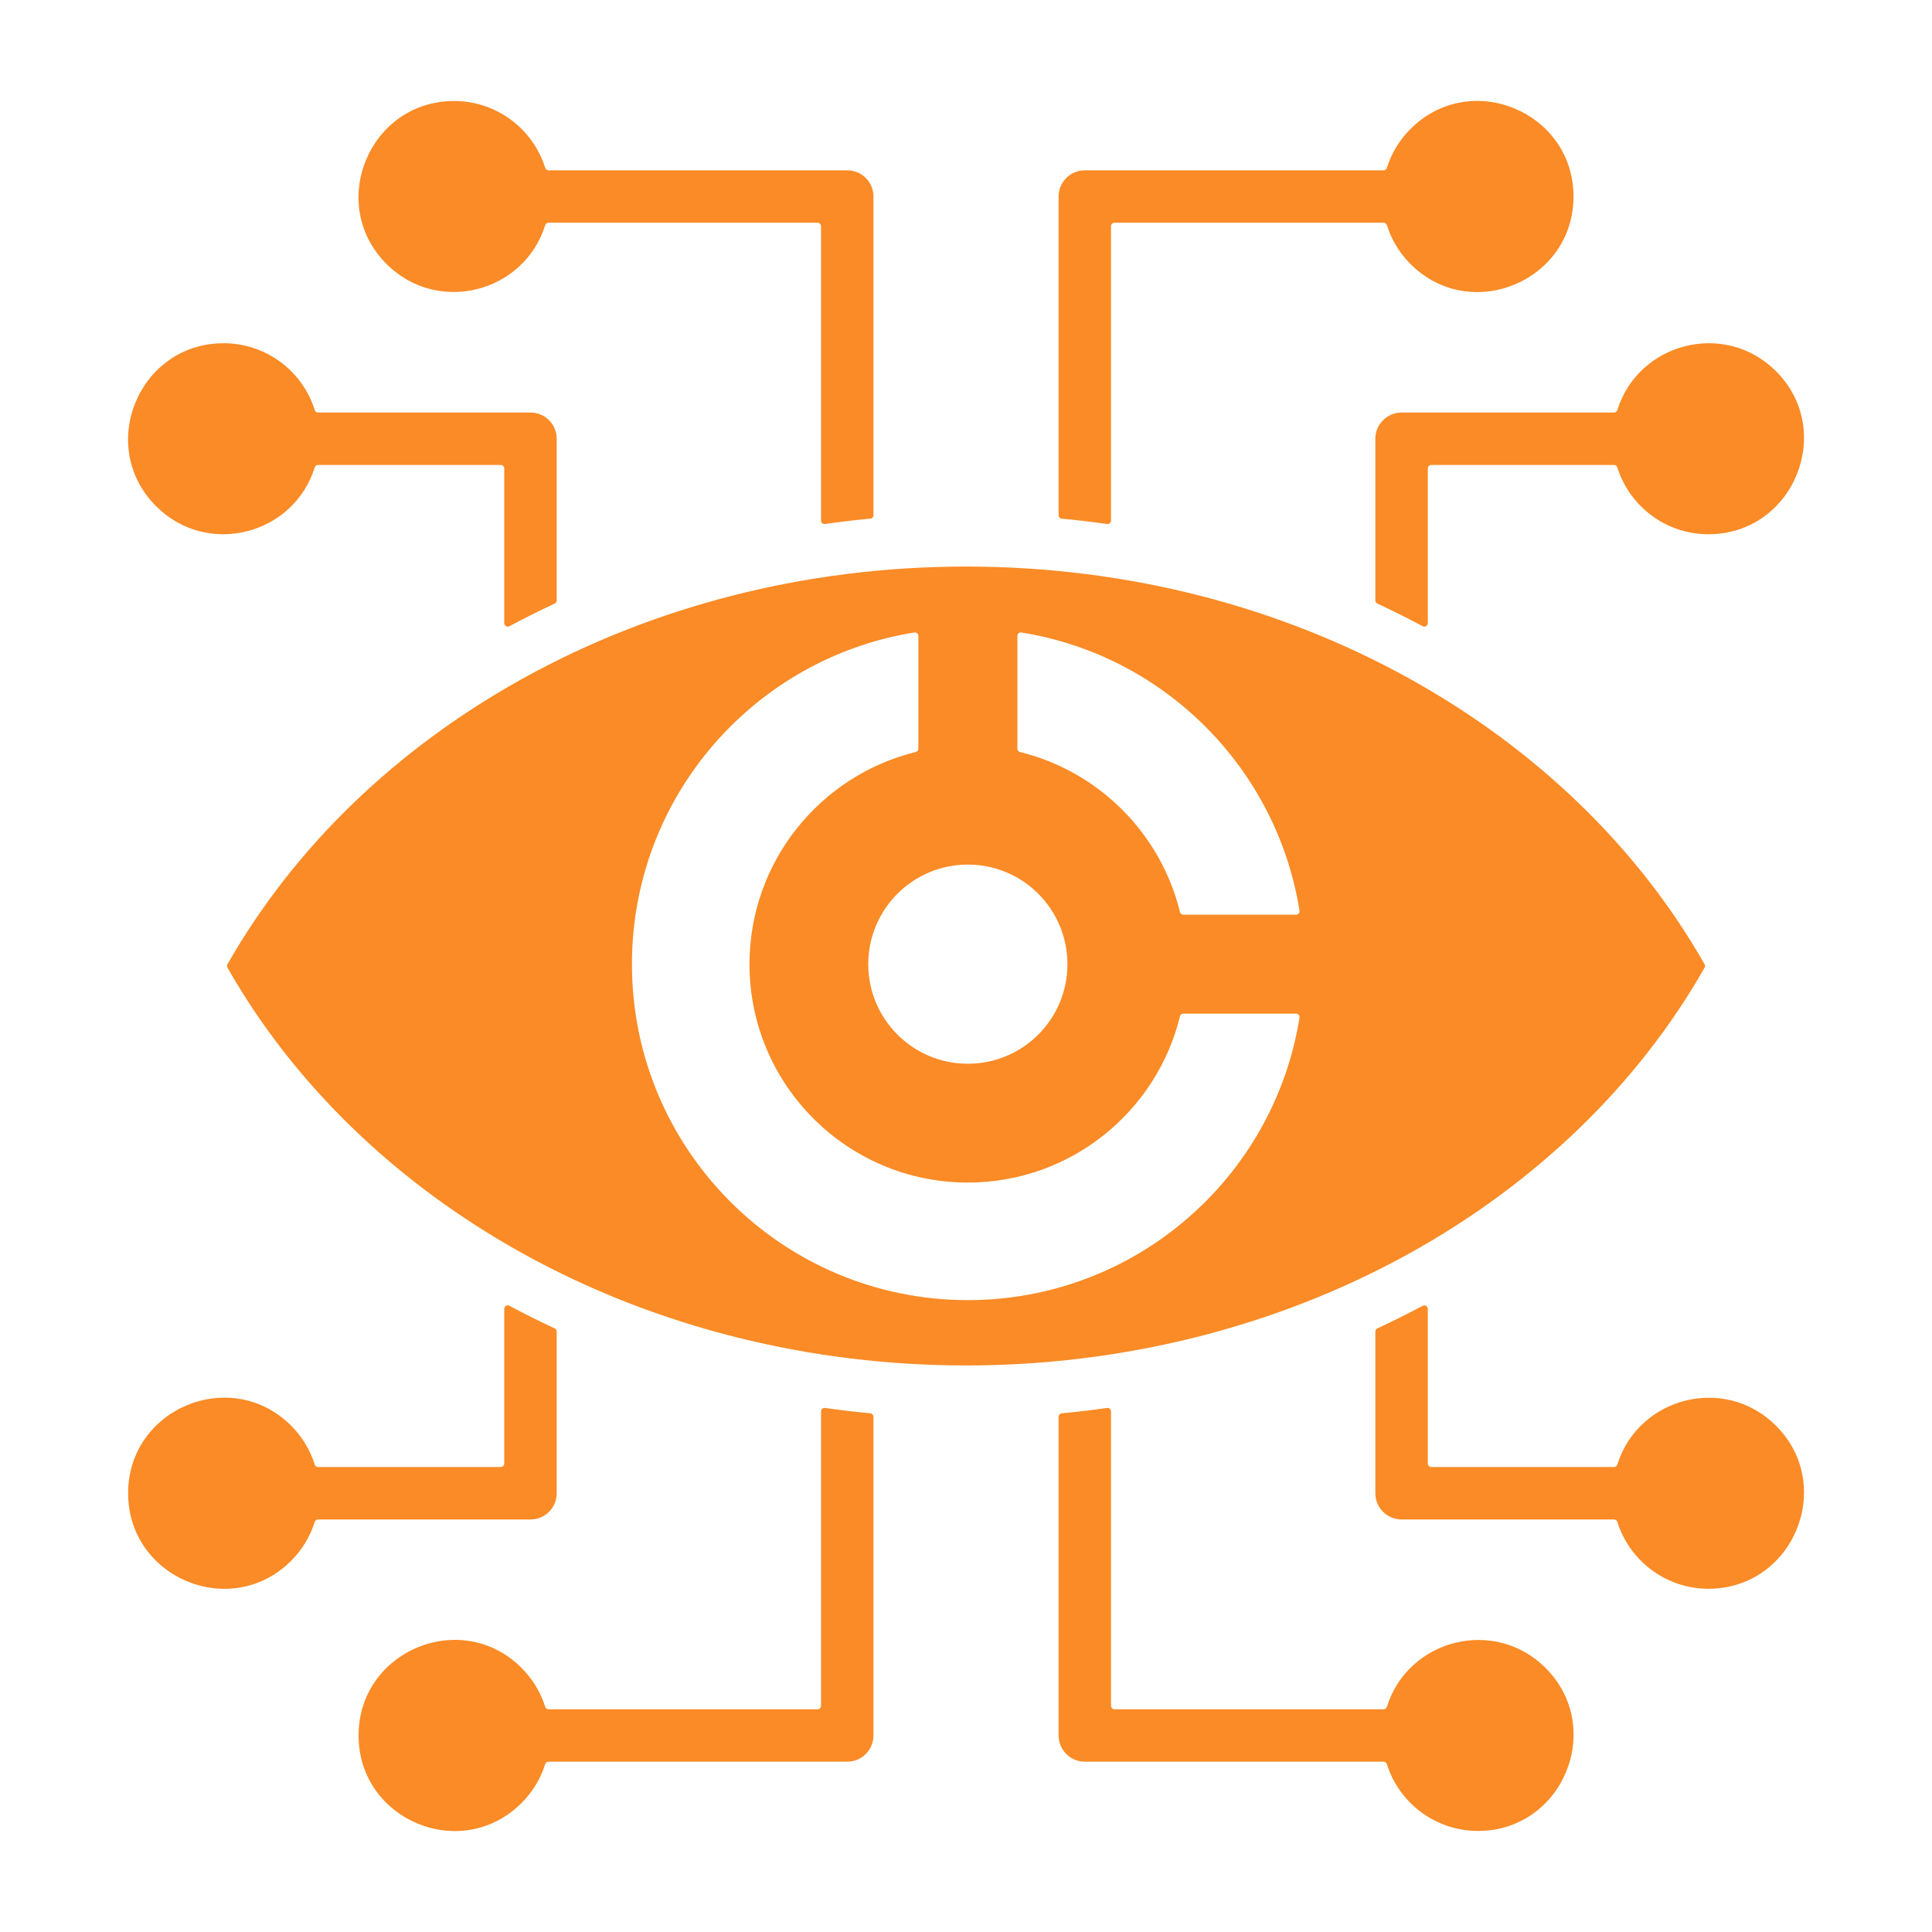 <svg width="32" height="32" viewBox="0 0 32 32" fill="none" xmlns="http://www.w3.org/2000/svg">
<path fill-rule="evenodd" clip-rule="evenodd" d="M26.733 7.701H23.707C23.675 7.701 23.649 7.727 23.649 7.759V10.32C23.649 10.364 23.602 10.392 23.564 10.372C23.318 10.241 23.068 10.116 22.814 9.997C22.793 9.987 22.78 9.968 22.78 9.945V7.267C22.78 7.027 22.975 6.833 23.215 6.833H26.733C26.758 6.833 26.78 6.817 26.788 6.792C27.138 5.673 28.569 5.302 29.416 6.148C30.41 7.142 29.701 8.849 28.297 8.849C27.596 8.849 26.991 8.39 26.788 7.741C26.78 7.717 26.758 7.701 26.733 7.701ZM16.031 14.32C16.942 14.32 17.68 15.059 17.68 15.97C17.68 16.881 16.942 17.619 16.031 17.619C15.12 17.619 14.381 16.881 14.381 15.97C14.381 15.059 15.12 14.32 16.031 14.32ZM16.918 10.476C16.882 10.47 16.851 10.497 16.851 10.533V12.4C16.851 12.427 16.868 12.45 16.895 12.456C18.198 12.776 19.224 13.802 19.544 15.106C19.55 15.132 19.573 15.15 19.6 15.15H21.467C21.503 15.15 21.53 15.118 21.524 15.083C21.146 12.72 19.28 10.854 16.918 10.476ZM19.6 16.789C19.573 16.789 19.551 16.807 19.544 16.834C19.157 18.414 17.731 19.587 16.031 19.587C14.033 19.587 12.414 17.967 12.414 15.97C12.414 14.27 13.586 12.844 15.167 12.456C15.193 12.45 15.211 12.427 15.211 12.4V10.533C15.211 10.497 15.179 10.47 15.144 10.476C12.492 10.901 10.467 13.198 10.467 15.97C10.467 19.043 12.958 21.534 16.031 21.534C18.802 21.534 21.1 19.508 21.524 16.856C21.53 16.821 21.503 16.789 21.467 16.789H19.6ZM16.001 9.384C13.3 9.384 10.784 10.062 8.667 11.234C6.573 12.392 4.871 14.031 3.768 15.971C3.758 15.989 3.758 16.01 3.768 16.028C4.871 17.968 6.573 19.608 8.667 20.766C13.127 23.233 18.874 23.233 23.334 20.766C25.428 19.608 27.131 17.968 28.233 16.028C28.244 16.01 28.244 15.989 28.233 15.971C27.131 14.031 25.428 12.392 23.334 11.234C21.218 10.062 18.702 9.384 16.001 9.384ZM3.704 5.685C4.405 5.685 5.01 6.143 5.213 6.792C5.221 6.817 5.243 6.833 5.269 6.833H8.787C9.026 6.833 9.221 7.027 9.221 7.267V9.945C9.221 9.968 9.208 9.987 9.187 9.997C8.933 10.116 8.683 10.241 8.438 10.372C8.399 10.392 8.352 10.364 8.352 10.32V7.759C8.352 7.727 8.326 7.701 8.295 7.701H5.269C5.243 7.701 5.221 7.717 5.213 7.742C4.863 8.861 3.432 9.232 2.586 8.385C1.591 7.391 2.3 5.685 3.704 5.685ZM7.521 1.673C6.117 1.673 5.408 3.379 6.402 4.373C7.249 5.219 8.68 4.849 9.03 3.73C9.038 3.705 9.06 3.689 9.085 3.689H13.541C13.573 3.689 13.599 3.715 13.599 3.747V8.622C13.599 8.657 13.63 8.684 13.665 8.679C13.913 8.644 14.163 8.614 14.415 8.59C14.445 8.588 14.467 8.563 14.467 8.533V3.255C14.467 3.015 14.273 2.821 14.033 2.821H9.086C9.06 2.821 9.038 2.805 9.03 2.78C8.827 2.131 8.222 1.673 7.521 1.673ZM23.362 2.136C23.184 2.314 23.048 2.534 22.971 2.78C22.963 2.805 22.941 2.821 22.916 2.821H17.968C17.728 2.821 17.534 3.015 17.534 3.255V8.533C17.534 8.563 17.556 8.588 17.586 8.591C17.838 8.614 18.088 8.644 18.336 8.679C18.371 8.684 18.402 8.657 18.402 8.622V3.747C18.402 3.715 18.428 3.689 18.46 3.689H22.916C22.941 3.689 22.963 3.705 22.971 3.729C23.048 3.975 23.184 4.195 23.362 4.373C24.356 5.368 26.062 4.659 26.062 3.255C26.062 1.851 24.356 1.142 23.362 2.136ZM8.639 29.863C7.645 30.858 5.939 30.149 5.939 28.745C5.939 27.34 7.645 26.632 8.639 27.626C8.817 27.804 8.953 28.024 9.03 28.27C9.038 28.294 9.06 28.311 9.086 28.311H13.541C13.573 28.311 13.599 28.285 13.599 28.253V23.378C13.599 23.342 13.63 23.315 13.665 23.32C13.913 23.355 14.163 23.385 14.415 23.409C14.445 23.412 14.467 23.437 14.467 23.466V28.745C14.467 28.984 14.273 29.179 14.033 29.179H9.086C9.06 29.179 9.038 29.195 9.03 29.219C8.953 29.465 8.817 29.685 8.639 29.863ZM28.297 26.315C27.597 26.315 26.992 25.856 26.788 25.207C26.78 25.183 26.758 25.167 26.733 25.167H23.215C22.975 25.167 22.78 24.973 22.78 24.733V22.055C22.78 22.032 22.793 22.012 22.814 22.002C23.068 21.884 23.318 21.759 23.564 21.628C23.602 21.607 23.649 21.635 23.649 21.679V24.241C23.649 24.273 23.675 24.299 23.707 24.299H26.733C26.758 24.299 26.78 24.283 26.788 24.258C27.138 23.139 28.569 22.768 29.416 23.614C30.41 24.609 29.701 26.315 28.297 26.315ZM24.48 30.326C25.885 30.326 26.593 28.62 25.599 27.626C24.752 26.78 23.321 27.151 22.971 28.27C22.963 28.294 22.942 28.311 22.916 28.311H18.46C18.428 28.311 18.402 28.285 18.402 28.253V23.378C18.402 23.342 18.371 23.316 18.336 23.32C18.088 23.356 17.838 23.385 17.586 23.409C17.556 23.412 17.534 23.437 17.534 23.467V28.745C17.534 28.985 17.728 29.179 17.968 29.179H22.916C22.941 29.179 22.963 29.195 22.971 29.22C23.175 29.868 23.78 30.326 24.48 30.326ZM4.823 25.851C3.828 26.846 2.122 26.137 2.122 24.733C2.122 23.328 3.828 22.62 4.823 23.614C5 23.792 5.136 24.012 5.213 24.258C5.221 24.283 5.243 24.299 5.269 24.299H8.295C8.326 24.299 8.352 24.273 8.352 24.241V21.679C8.352 21.635 8.399 21.607 8.438 21.628C8.683 21.759 8.933 21.884 9.187 22.002C9.208 22.012 9.221 22.032 9.221 22.055V24.733C9.221 24.973 9.026 25.167 8.787 25.167H5.269C5.243 25.167 5.221 25.183 5.213 25.207C5.136 25.453 5 25.673 4.823 25.851Z" fill="#FA8B26"/>
</svg>
